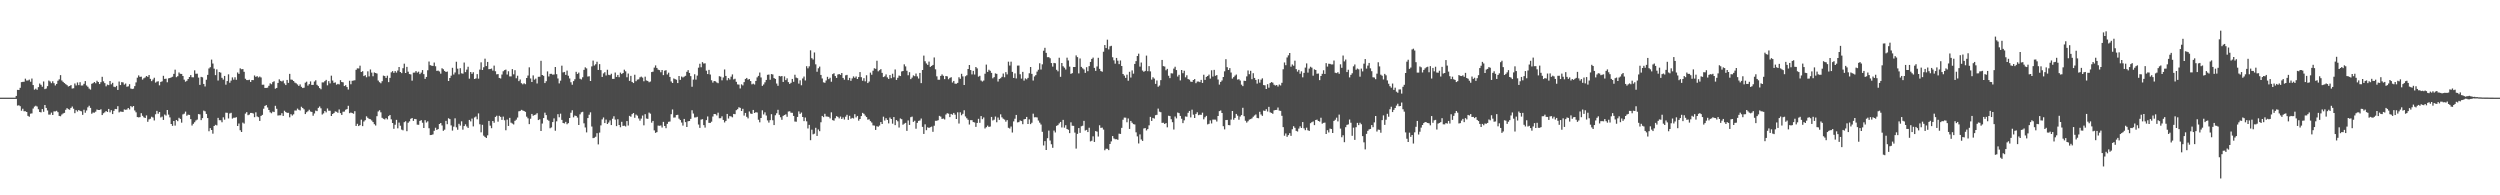 <?xml version="1.0" encoding="UTF-8"?>
<svg xmlns="http://www.w3.org/2000/svg" width="1920" height="150">
  <path d="M0 75.000h1v1.000H0zM1 75.000h1v1.000H1zM2 75.000h1v1.000H2zM3 75.000h1v1.000H3zM4 75.000h1v1.000H4zM5 75.000h1v1.000H5zM6 75.000h1v1.000H6zM7 75.000h1v1.000H7zM8 75.000h1v1.000H8zM9 75.000h1v1.000H9zM10 75.000h1v1.000H10zM11 75.000h1v1.000H11zM12 73.680h1v2.292H12zM13 69.031h1v12.057H13zM14 69.122h1v11.743H14zM15 67.448h1v14.108H15zM16 63.071h1v21.947H16zM17 62.883h1v20.602H17zM18 62.766h1v22.696H18zM19 60.419h1v25.043H19zM20 61.835h1v24.165H20zM21 61.804h1v27.180H21zM22 61.123h1v28.536H22zM23 62.750h1v24.523H23zM24 60.309h1v26.784H24zM25 65.320h1v18.041H25zM26 68.860h1v12.990H26zM27 68.111h1v13.107H27zM28 68.946h1v12.875H28zM29 66.893h1v17.031H29zM30 64.165h1v21.833H30zM31 65.105h1v21.199H31zM32 66.627h1v17.111H32zM33 62.583h1v23.293H33zM34 68.467h1v12.173H34zM35 68.008h1v14.861H35zM36 66.164h1v18.682H36zM37 61.827h1v26.190H37zM38 62.570h1v25.436H38zM39 63.909h1v22.561H39zM40 62.401h1v25.913H40zM41 63.906h1v21.625H41zM42 65.652h1v19.884H42zM43 64.464h1v20.622H43zM44 62.002h1v24.148H44zM45 60.936h1v28.076H45zM46 57.719h1v31.575H46zM47 61.813h1v26.166H47zM48 62.895h1v24.224H48zM49 63.787h1v22.916H49zM50 64.617h1v19.714H50zM51 65.367h1v17.658H51zM52 66.424h1v17.439H52zM53 66.047h1v18.237H53zM54 65.328h1v17.571H54zM55 68.018h1v13.786H55zM56 67.802h1v15.689H56zM57 64.092h1v22.856H57zM58 65.626h1v18.968H58zM59 63.331h1v22.345H59zM60 65.358h1v19.118H60zM61 63.107h1v22.031H61zM62 65.710h1v19.770H62zM63 65.635h1v22.558H63zM64 64.336h1v19.936H64zM65 62.265h1v24.302H65zM66 65.650h1v19.176H66zM67 66.622h1v15.788H67zM68 68.031h1v13.173H68zM69 68.823h1v13.997H69zM70 64.361h1v23.000H70zM71 63.870h1v22.572H71zM72 62.967h1v23.584H72zM73 63.961h1v21.799H73zM74 61.998h1v22.105H74zM75 62.959h1v21.530H75zM76 64.578h1v19.927H76zM77 63.140h1v20.782H77zM78 59.002h1v29.353H78zM79 62.454h1v24.511H79zM80 63.854h1v22.403H80zM81 66.326h1v18.941H81zM82 64.990h1v21.019H82zM83 65.368h1v18.279H83zM84 62.221h1v24.044H84zM85 64.761h1v19.876H85zM86 63.580h1v24.037H86zM87 66.539h1v18.630H87zM88 66.904h1v16.738H88zM89 65.950h1v17.850H89zM90 69.080h1v12.471H90zM91 62.625h1v23.699H91zM92 65.315h1v20.338H92zM93 63.071h1v22.754H93zM94 63.281h1v22.675H94zM95 64.977h1v19.095H95zM96 64.155h1v20.150H96zM97 66.618h1v17.513H97zM98 66.327h1v16.623H98zM99 64.675h1v19.393H99zM100 68.003h1v13.454H100zM101 68.428h1v13.918H101zM102 68.101h1v13.317H102zM103 66.138h1v18.716H103zM104 63.281h1v23.009H104zM105 59.658h1v30.269H105zM106 57.917h1v32.249H106zM107 59.035h1v30.906H107zM108 58.880h1v28.072H108zM109 61.139h1v27.778H109zM110 60.107h1v30.000H110zM111 59.515h1v31.125H111zM112 58.366h1v30.276H112zM113 59.018h1v34.525H113zM114 57.597h1v34.113H114zM115 60.581h1v30.619H115zM116 62.301h1v27.339H116zM117 61.103h1v29.150H117zM118 59.681h1v32.817H118zM119 63.459h1v24.309H119zM120 62.665h1v22.469H120zM121 62.402h1v24.948H121zM122 65.539h1v20.466H122zM123 62.934h1v27.295H123zM124 62.484h1v27.066H124zM125 58.209h1v33.902H125zM126 60.601h1v27.343H126zM127 60.420h1v28.301H127zM128 63.180h1v21.298H128zM129 60.137h1v27.867H129zM130 59.924h1v30.230H130zM131 59.448h1v35.789H131zM132 58.940h1v37.748H132zM133 56.741h1v36.164H133zM134 53.525h1v42.954H134zM135 59.286h1v32.865H135zM136 58.520h1v34.584H136zM137 55.670h1v34.782H137zM138 56.666h1v34.663H138zM139 56.779h1v37.417H139zM140 58.349h1v29.519H140zM141 61.206h1v26.069H141zM142 62.735h1v22.999H142zM143 62.068h1v26.837H143zM144 60.680h1v27.367H144zM145 59.155h1v29.121H145zM146 57.662h1v33.827H146zM147 59.337h1v37.056H147zM148 59.376h1v35.704H148zM149 53.996h1v39.881H149zM150 56.621h1v35.911H150zM151 56.577h1v35.283H151zM152 59.575h1v28.017H152zM153 65.193h1v22.672H153zM154 59.014h1v33.273H154zM155 59.366h1v31.356H155zM156 64.466h1v20.478H156zM157 66.392h1v19.127H157zM158 61.246h1v26.270H158zM159 57.492h1v33.167H159zM160 52.600h1v48.203H160zM161 51.624h1v46.763H161zM162 45.797h1v54.035H162zM163 48.779h1v53.892H163zM164 52.729h1v44.028H164zM165 57.689h1v38.175H165zM166 53.313h1v43.001H166zM167 61.861h1v28.680H167zM168 55.341h1v36.966H168zM169 55.737h1v36.652H169zM170 59.734h1v34.152H170zM171 61.155h1v28.955H171zM172 58.299h1v33.628H172zM173 65.015h1v21.493H173zM174 62.257h1v24.373H174zM175 57.077h1v33.889H175zM176 63.544h1v23.595H176zM177 61.878h1v24.763H177zM178 59.426h1v31.662H178zM179 61.190h1v29.217H179zM180 59.363h1v31.060H180zM181 61.295h1v28.732H181zM182 55.634h1v41.149H182zM183 56.710h1v38.150H183zM184 52.479h1v47.586H184zM185 53.221h1v48.179H185zM186 53.035h1v41.132H186zM187 55.168h1v39.780H187zM188 60.463h1v26.794H188zM189 61.513h1v24.614H189zM190 61.544h1v26.918H190zM191 61.254h1v26.719H191zM192 62.906h1v23.840H192zM193 61.435h1v25.317H193zM194 61.562h1v25.610H194zM195 57.951h1v32.072H195zM196 59.047h1v27.242H196zM197 58.462h1v30.990H197zM198 59.501h1v30.513H198zM199 58.781h1v34.073H199zM200 59.486h1v29.563H200zM201 65.081h1v23.155H201zM202 65.041h1v18.460H202zM203 67.531h1v13.808H203zM204 67.545h1v13.165H204zM205 67.353h1v15.166H205zM206 65.878h1v18.610H206zM207 63.983h1v22.311H207zM208 64.691h1v22.281H208zM209 63.095h1v22.619H209zM210 62.392h1v23.660H210zM211 68.083h1v13.163H211zM212 67.537h1v16.014H212zM213 63.683h1v25.040H213zM214 60.944h1v27.618H214zM215 62.088h1v26.432H215zM216 62.555h1v24.406H216zM217 61.832h1v27.200H217zM218 64.075h1v20.993H218zM219 65.326h1v20.754H219zM220 61.368h1v25.327H220zM221 63.657h1v22.955H221zM222 56.738h1v33.353H222zM223 61.057h1v26.655H223zM224 61.280h1v27.450H224zM225 62.222h1v25.606H225zM226 63.417h1v21.450H226zM227 64.011h1v20.898H227zM228 64.854h1v18.548H228zM229 65.998h1v18.341H229zM230 64.807h1v20.012H230zM231 66.640h1v15.339H231zM232 67.619h1v15.329H232zM233 67.305h1v16.653H233zM234 63.465h1v24.159H234zM235 62.726h1v23.513H235zM236 65.735h1v19.741H236zM237 64.610h1v19.668H237zM238 62.518h1v23.135H238zM239 65.252h1v20.735H239zM240 65.179h1v23.730H240zM241 62.617h1v24.519H241zM242 61.627h1v23.294H242zM243 65.123h1v20.251H243zM244 66.155h1v16.677H244zM245 67.659h1v14.128H245zM246 68.552h1v14.636H246zM247 63.303h1v24.642H247zM248 63.291h1v23.788H248zM249 62.322h1v22.922H249zM250 61.322h1v24.987H250zM251 65.517h1v17.766H251zM252 62.294h1v22.737H252zM253 64.032h1v20.998H253zM254 58.134h1v30.953H254zM255 61.853h1v25.683H255zM256 63.623h1v23.225H256zM257 63.297h1v22.281H257zM258 65.007h1v20.837H258zM259 64.412h1v22.196H259zM260 64.827h1v19.250H260zM261 61.546h1v25.335H261zM262 62.986h1v25.287H262zM263 63.242h1v22.568H263zM264 66.077h1v19.642H264zM265 65.447h1v18.831H265zM266 66.866h1v16.877H266zM267 68.758h1v12.499H267zM268 62.010h1v24.903H268zM269 64.706h1v21.723H269zM270 62.037h1v24.788H270zM271 61.869h1v25.461H271zM272 61.650h1v23.731H272zM273 53.631h1v43.074H273zM274 52.454h1v42.631H274zM275 52.565h1v44.240H275zM276 50.454h1v45.651H276zM277 55.288h1v36.603H277zM278 54.681h1v42.185H278zM279 58.401h1v34.945H279zM280 57.754h1v34.556H280zM281 59.344h1v30.000H281zM282 54.779h1v35.675H282zM283 58.695h1v32.587H283zM284 53.335h1v38.260H284zM285 55.746h1v36.790H285zM286 58.565h1v35.199H286zM287 55.666h1v39.734H287zM288 56.042h1v40.362H288zM289 56.500h1v32.727H289zM290 61.829h1v23.800H290zM291 63.154h1v21.515H291zM292 63.963h1v22.320H292zM293 62.386h1v28.095H293zM294 58.057h1v33.197H294zM295 58.431h1v33.325H295zM296 59.858h1v30.884H296zM297 58.119h1v33.568H297zM298 63.085h1v26.106H298zM299 59.816h1v28.478H299zM300 55.572h1v36.054H300zM301 54.651h1v39.803H301zM302 55.957h1v42.984H302zM303 54.603h1v41.190H303zM304 55.736h1v36.306H304zM305 54.189h1v44.347H305zM306 51.449h1v42.712H306zM307 55.288h1v41.299H307zM308 56.176h1v43.359H308zM309 52.373h1v47.708H309zM310 48.913h1v44.933H310zM311 56.068h1v37.046H311zM312 51.378h1v49.372H312zM313 55.047h1v39.226H313zM314 56.891h1v36.287H314zM315 57.119h1v34.101H315zM316 61.929h1v28.681H316zM317 55.831h1v37.021H317zM318 55.749h1v35.585H318zM319 54.569h1v36.988H319zM320 55.739h1v39.993H320zM321 55.066h1v40.780H321zM322 56.943h1v35.931H322zM323 55.753h1v36.533H323zM324 53.820h1v40.436H324zM325 56.946h1v41.341H325zM326 60.551h1v31.764H326zM327 59.103h1v34.992H327zM328 53.961h1v39.203H328zM329 47.247h1v51.270H329zM330 50.079h1v53.676H330zM331 50.427h1v53.186H331zM332 50.653h1v52.563H332zM333 48.052h1v52.392H333zM334 50.912h1v47.211H334zM335 54.414h1v45.395H335zM336 54.219h1v44.879H336zM337 54.906h1v40.324H337zM338 56.552h1v37.928H338zM339 52.434h1v43.933H339zM340 53.216h1v47.227H340zM341 54.456h1v45.140H341zM342 55.302h1v37.534H342zM343 54.944h1v40.446H343zM344 62.190h1v28.652H344zM345 59.881h1v31.616H345zM346 58.096h1v38.231H346zM347 52.072h1v48.229H347zM348 57.241h1v40.053H348zM349 55.654h1v35.212H349zM350 47.433h1v50.346H350zM351 52.761h1v46.898H351zM352 57.104h1v37.976H352zM353 52.382h1v44.066H353zM354 56.330h1v36.845H354zM355 56.593h1v42.979H355zM356 48.044h1v48.788H356zM357 55.395h1v40.115H357zM358 53.458h1v43.671H358zM359 51.257h1v46.984H359zM360 60.395h1v31.696H360zM361 55.314h1v37.895H361zM362 56.680h1v34.386H362zM363 55.442h1v41.630H363zM364 60.671h1v29.533H364zM365 60.234h1v29.260H365zM366 56.922h1v34.710H366zM367 60.398h1v26.672H367zM368 53.430h1v41.984H368zM369 47.854h1v53.772H369zM370 53.782h1v42.070H370zM371 51.655h1v52.552H371zM372 45.059h1v60.115H372zM373 50.728h1v55.251H373zM374 47.566h1v56.386H374zM375 53.141h1v39.754H375zM376 52.998h1v43.525H376zM377 52.655h1v45.780H377zM378 54.214h1v38.712H378zM379 50.365h1v43.884H379zM380 54.717h1v35.089H380zM381 57.067h1v31.818H381zM382 56.903h1v36.550H382zM383 59.876h1v29.048H383zM384 60.250h1v29.519H384zM385 57.250h1v34.823H385zM386 54.717h1v34.814H386zM387 53.883h1v38.492H387zM388 53.469h1v46.594H388zM389 57.215h1v34.650H389zM390 54.740h1v41.991H390zM391 58.655h1v31.858H391zM392 58.652h1v35.579H392zM393 53.098h1v41.750H393zM394 57.106h1v38.463H394zM395 53.921h1v38.879H395zM396 60.132h1v31.772H396zM397 58.165h1v32.084H397zM398 62.312h1v23.200H398zM399 61.010h1v24.170H399zM400 63.913h1v20.440H400zM401 64.758h1v20.087H401zM402 63.944h1v21.289H402zM403 64.684h1v21.240H403zM404 59.902h1v29.693H404zM405 58.000h1v32.900H405zM406 51.704h1v43.636H406zM407 60.246h1v30.961H407zM408 62.995h1v24.491H408zM409 57.931h1v30.931H409zM410 61.169h1v27.200H410zM411 60.361h1v27.627H411zM412 64.124h1v22.826H412zM413 58.979h1v33.239H413zM414 58.952h1v32.686H414zM415 46.720h1v53.878H415zM416 57.607h1v37.273H416zM417 58.231h1v32.433H417zM418 63.794h1v22.732H418zM419 62.359h1v26.042H419zM420 54.843h1v37.114H420zM421 58.731h1v34.009H421zM422 56.744h1v41.776H422zM423 56.655h1v41.165H423zM424 57.332h1v36.428H424zM425 57.187h1v33.745H425zM426 51.452h1v48.926H426zM427 57.008h1v36.151H427zM428 60.247h1v27.454H428zM429 64.040h1v26.036H429zM430 61.952h1v25.353H430zM431 50.456h1v41.596H431zM432 55.618h1v38.853H432zM433 55.246h1v39.587H433zM434 57.486h1v36.132H434zM435 54.242h1v41.211H435zM436 58.153h1v36.393H436zM437 60.257h1v30.354H437zM438 63.189h1v23.389H438zM439 65.054h1v19.615H439zM440 62.316h1v27.799H440zM441 60.858h1v27.848H441zM442 55.150h1v33.927H442zM443 56.788h1v33.548H443zM444 55.741h1v40.239H444zM445 60.454h1v27.347H445zM446 61.037h1v25.219H446zM447 59.345h1v26.503H447zM448 53.653h1v41.054H448zM449 51.695h1v46.213H449zM450 52.516h1v49.181H450zM451 58.794h1v31.878H451zM452 58.559h1v29.559H452zM453 62.189h1v24.084H453zM454 50.969h1v46.203H454zM455 46.553h1v59.508H455zM456 50.325h1v55.454H456zM457 49.380h1v55.646H457zM458 47.408h1v54.880H458zM459 53.692h1v57.222H459zM460 49.244h1v52.615H460zM461 53.854h1v42.461H461zM462 59.092h1v32.584H462zM463 56.363h1v33.847H463zM464 55.430h1v39.087H464zM465 57.941h1v33.931H465zM466 53.581h1v41.640H466zM467 57.425h1v36.706H467zM468 57.762h1v34.729H468zM469 56.608h1v39.439H469zM470 60.546h1v30.649H470zM471 60.555h1v28.717H471zM472 55.721h1v36.111H472zM473 59.082h1v37.792H473zM474 57.566h1v34.040H474zM475 59.270h1v36.735H475zM476 55.762h1v41.966H476zM477 56.872h1v36.669H477zM478 56.072h1v40.668H478zM479 53.482h1v43.014H479zM480 54.804h1v42.344H480zM481 59.328h1v33.676H481zM482 56.468h1v39.916H482zM483 62.092h1v26.900H483zM484 58.288h1v31.344H484zM485 62.908h1v24.723H485zM486 63.791h1v22.985H486zM487 57.390h1v33.056H487zM488 62.349h1v25.670H488zM489 61.132h1v27.697H489zM490 60.936h1v30.034H490zM491 59.412h1v33.252H491zM492 58.831h1v32.268H492zM493 59.585h1v29.125H493zM494 62.398h1v33.861H494zM495 58.872h1v28.836H495zM496 61.811h1v29.212H496zM497 62.165h1v29.133H497zM498 63.192h1v23.309H498zM499 62.615h1v24.698H499zM500 55.325h1v38.881H500zM501 55.048h1v37.836H501zM502 51.915h1v48.253H502zM503 50.201h1v51.817H503zM504 52.173h1v49.309H504zM505 53.511h1v42.927H505zM506 53.868h1v42.722H506zM507 55.507h1v40.828H507zM508 53.760h1v44.181H508zM509 57.681h1v35.890H509zM510 54.288h1v42.478H510zM511 53.889h1v44.593H511zM512 57.211h1v37.906H512zM513 55.815h1v37.750H513zM514 59.083h1v34.240H514zM515 62.563h1v25.139H515zM516 63.729h1v20.353H516zM517 60.241h1v30.081H517zM518 60.770h1v29.418H518zM519 61.249h1v27.117H519zM520 63.791h1v24.393H520zM521 58.383h1v32.759H521zM522 61.322h1v30.887H522zM523 58.759h1v35.360H523zM524 59.510h1v36.957H524zM525 58.834h1v32.524H525zM526 58.222h1v35.577H526zM527 55.159h1v42.364H527zM528 53.839h1v39.275H528zM529 56.034h1v36.898H529zM530 58.456h1v32.816H530zM531 66.593h1v18.105H531zM532 61.139h1v26.046H532zM533 57.017h1v33.210H533zM534 61.157h1v29.021H534zM535 58.053h1v31.667H535zM536 51.945h1v43.690H536zM537 48.942h1v49.280H537zM538 51.664h1v40.202H538zM539 47.728h1v43.797H539zM540 48.810h1v47.290H540zM541 48.664h1v49.332H541zM542 54.285h1v37.952H542zM543 56.883h1v32.540H543zM544 53.645h1v40.720H544zM545 57.266h1v37.152H545zM546 61.638h1v31.789H546zM547 63.414h1v26.086H547zM548 62.217h1v25.315H548zM549 62.467h1v25.209H549zM550 63.338h1v25.350H550zM551 63.893h1v22.642H551zM552 58.533h1v32.307H552zM553 58.903h1v31.861H553zM554 61.679h1v27.678H554zM555 59.505h1v32.614H555zM556 53.350h1v40.712H556zM557 58.338h1v34.540H557zM558 61.706h1v25.799H558zM559 59.931h1v31.111H559zM560 61.070h1v28.136H560zM561 58.870h1v30.590H561zM562 57.120h1v33.014H562zM563 60.987h1v26.513H563zM564 60.481h1v27.204H564zM565 62.816h1v21.834H565zM566 64.813h1v19.032H566zM567 64.998h1v17.368H567zM568 67.951h1v14.890H568zM569 64.756h1v20.514H569zM570 65.606h1v17.951H570zM571 63.100h1v25.703H571zM572 60.625h1v26.091H572zM573 59.856h1v29.866H573zM574 61.191h1v29.740H574zM575 60.737h1v24.853H575zM576 62.244h1v24.960H576zM577 64.771h1v22.716H577zM578 64.265h1v20.171H578zM579 64.897h1v21.886H579zM580 62.157h1v23.997H580zM581 59.418h1v27.004H581zM582 58.246h1v33.691H582zM583 55.699h1v38.244H583zM584 59.486h1v31.151H584zM585 65.969h1v18.757H585zM586 64.886h1v23.009H586zM587 63.247h1v23.042H587zM588 61.403h1v27.306H588zM589 57.442h1v35.020H589zM590 57.259h1v36.895H590zM591 61.259h1v30.989H591zM592 56.901h1v30.828H592zM593 57.202h1v35.184H593zM594 59.933h1v36.106H594zM595 60.598h1v27.902H595zM596 64.164h1v22.808H596zM597 65.906h1v18.418H597zM598 58.322h1v29.829H598zM599 58.715h1v31.341H599zM600 58.386h1v33.612H600zM601 62.920h1v26.041H601zM602 58.687h1v29.674H602zM603 61.526h1v26.300H603zM604 60.160h1v29.534H604zM605 63.081h1v22.598H605zM606 64.440h1v21.016H606zM607 63.583h1v23.021H607zM608 60.621h1v26.011H608zM609 62.834h1v26.184H609zM610 57.383h1v35.961H610zM611 59.583h1v33.904H611zM612 60.074h1v29.741H612zM613 64.196h1v21.360H613zM614 61.689h1v25.744H614zM615 65.463h1v20.963H615zM616 60.237h1v29.601H616zM617 58.770h1v34.252H617zM618 61.780h1v28.465H618zM619 50.845h1v42.322H619zM620 52.482h1v46.199H620zM621 50.937h1v44.939H621zM622 38.656h1v69.035H622zM623 44.682h1v54.924H623zM624 45.702h1v57.476H624zM625 40.273h1v62.388H625zM626 49.393h1v48.747H626zM627 55.077h1v49.307H627zM628 52.442h1v47.008H628zM629 51.132h1v49.645H629zM630 57.544h1v36.351H630zM631 60.243h1v28.797H631zM632 63.232h1v26.738H632zM633 63.572h1v23.812H633zM634 61.798h1v27.672H634zM635 58.978h1v30.586H635zM636 60.795h1v28.971H636zM637 59.716h1v31.207H637zM638 62.764h1v23.510H638zM639 56.941h1v35.321H639zM640 56.248h1v36.447H640zM641 58.418h1v32.420H641zM642 59.864h1v29.309H642zM643 57.255h1v32.501H643zM644 56.850h1v34.100H644zM645 57.503h1v31.979H645zM646 56.047h1v35.348H646zM647 59.841h1v30.324H647zM648 61.209h1v30.587H648zM649 57.869h1v31.739H649zM650 57.522h1v30.667H650zM651 61.521h1v30.523H651zM652 59.805h1v29.120H652zM653 62.060h1v29.164H653zM654 60.216h1v30.315H654zM655 58.673h1v32.328H655zM656 59.756h1v27.935H656zM657 58.728h1v31.457H657zM658 60.697h1v28.342H658zM659 59.202h1v33.490H659zM660 55.348h1v36.061H660zM661 59.313h1v29.808H661zM662 62.008h1v24.666H662zM663 60.066h1v27.314H663zM664 62.453h1v26.351H664zM665 57.825h1v32.064H665zM666 63.807h1v28.093H666zM667 62.599h1v29.025H667zM668 55.750h1v37.265H668zM669 57.392h1v36.705H669zM670 54.319h1v41.985H670zM671 52.430h1v44.048H671zM672 52.830h1v46.983H672zM673 46.649h1v50.304H673zM674 54.802h1v42.547H674zM675 53.938h1v42.489H675zM676 53.094h1v40.639H676zM677 55.956h1v39.274H677zM678 59.197h1v30.395H678zM679 58.615h1v33.972H679zM680 57.140h1v33.661H680zM681 59.447h1v32.673H681zM682 60.627h1v34.121H682zM683 57.656h1v32.614H683zM684 60.050h1v31.348H684zM685 56.629h1v38.340H685zM686 59.358h1v30.572H686zM687 53.332h1v42.762H687zM688 61.388h1v30.825H688zM689 59.772h1v33.424H689zM690 58.023h1v39.904H690zM691 58.424h1v32.574H691zM692 54.860h1v36.688H692zM693 54.549h1v41.223H693zM694 49.421h1v45.538H694zM695 50.985h1v43.353H695zM696 54.324h1v46.192H696zM697 57.802h1v34.702H697zM698 55.450h1v40.504H698zM699 60.783h1v29.224H699zM700 59.582h1v29.979H700zM701 57.921h1v35.669H701zM702 58.545h1v34.195H702zM703 56.486h1v42.380H703zM704 58.660h1v35.726H704zM705 60.311h1v32.513H705zM706 56.001h1v36.537H706zM707 63.839h1v27.192H707zM708 53.758h1v43.677H708zM709 42.717h1v60.135H709zM710 47.043h1v48.439H710zM711 48.732h1v51.253H711zM712 49.833h1v47.958H712zM713 47.319h1v50.915H713zM714 51.349h1v46.344H714zM715 50.628h1v46.592H715zM716 49.891h1v51.309H716zM717 44.151h1v52.401H717zM718 53.261h1v39.537H718zM719 58.623h1v34.169H719zM720 61.250h1v31.069H720zM721 61.256h1v27.733H721zM722 58.338h1v31.194H722zM723 57.144h1v34.200H723zM724 58.239h1v32.780H724zM725 60.760h1v30.998H725zM726 58.349h1v29.591H726zM727 58.689h1v28.254H727zM728 60.901h1v26.417H728zM729 59.791h1v30.174H729zM730 59.298h1v28.214H730zM731 63.387h1v24.733H731zM732 62.163h1v24.552H732zM733 64.264h1v23.797H733zM734 64.284h1v27.099H734zM735 63.661h1v22.590H735zM736 59.356h1v35.544H736zM737 60.501h1v25.792H737zM738 56.681h1v31.865H738zM739 58.662h1v28.747H739zM740 65.269h1v19.415H740zM741 58.581h1v30.886H741zM742 57.786h1v33.057H742zM743 53.014h1v38.999H743zM744 49.924h1v45.706H744zM745 53.823h1v38.449H745zM746 57.118h1v35.215H746zM747 54.420h1v39.305H747zM748 57.237h1v36.803H748zM749 51.444h1v45.999H749zM750 52.553h1v41.846H750zM751 58.905h1v32.346H751zM752 58.201h1v36.116H752zM753 61.831h1v27.291H753zM754 62.599h1v28.945H754zM755 61.870h1v28.336H755zM756 56.625h1v42.018H756zM757 49.610h1v48.098H757zM758 55.177h1v41.270H758zM759 53.534h1v43.962H759zM760 54.364h1v42.801H760zM761 55.981h1v33.831H761zM762 60.160h1v32.374H762zM763 59.214h1v32.692H763zM764 56.375h1v33.143H764zM765 56.735h1v37.150H765zM766 62.597h1v27.652H766zM767 60.619h1v31.440H767zM768 60.114h1v27.717H768zM769 58.981h1v31.136H769zM770 56.470h1v34.706H770zM771 59.350h1v32.521H771zM772 55.390h1v38.074H772zM773 57.116h1v35.123H773zM774 47.341h1v50.787H774zM775 50.351h1v48.340H775zM776 47.344h1v49.834H776zM777 55.184h1v46.587H777zM778 59.858h1v33.357H778zM779 56.350h1v34.813H779zM780 60.264h1v27.987H780zM781 50.359h1v43.669H781zM782 50.355h1v43.435H782zM783 57.015h1v35.526H783zM784 60.341h1v32.651H784zM785 55.217h1v40.160H785zM786 61.923h1v29.749H786zM787 60.233h1v31.148H787zM788 60.947h1v28.878H788zM789 59.802h1v35.422H789zM790 56.261h1v35.417H790zM791 51.473h1v43.845H791zM792 56.709h1v37.538H792zM793 61.856h1v25.446H793zM794 58.724h1v31.362H794zM795 57.705h1v32.312H795zM796 54.979h1v35.224H796zM797 53.539h1v39.016H797zM798 48.605h1v45.601H798zM799 53.403h1v42.260H799zM800 49.397h1v51.842H800zM801 38.954h1v72.782H801zM802 36.695h1v71.681H802zM803 40.594h1v74.621H803zM804 43.936h1v62.192H804zM805 43.896h1v56.407H805zM806 44.762h1v63.155H806zM807 48.417h1v62.389H807zM808 51.170h1v62.343H808zM809 48.314h1v51.962H809zM810 48.587h1v53.171H810zM811 53.606h1v43.054H811zM812 54.760h1v41.327H812zM813 44.353h1v50.428H813zM814 58.999h1v34.662H814zM815 48.397h1v49.481H815zM816 50.916h1v41.164H816zM817 51.945h1v46.079H817zM818 53.390h1v42.754H818zM819 44.310h1v54.749H819zM820 46.448h1v53.233H820zM821 51.154h1v51.106H821zM822 56.709h1v37.218H822zM823 56.186h1v40.366H823zM824 51.437h1v45.205H824zM825 51.469h1v50.378H825zM826 42.553h1v71.548H826zM827 43.863h1v58.948H827zM828 56.352h1v41.979H828zM829 44.880h1v57.164H829zM830 51.361h1v45.618H830zM831 52.502h1v44.066H831zM832 53.340h1v39.478H832zM833 55.961h1v44.272H833zM834 51.616h1v48.135H834zM835 54.685h1v46.727H835zM836 50.804h1v47.294H836zM837 47.555h1v61.035H837zM838 45.267h1v62.833H838zM839 44.218h1v60.477H839zM840 52.103h1v56.914H840zM841 54.412h1v46.247H841zM842 51.046h1v50.063H842zM843 44.405h1v60.459H843zM844 52.907h1v43.320H844zM845 54.581h1v43.619H845zM846 55.078h1v42.911H846zM847 39.750h1v59.783H847zM848 34.629h1v80.797H848zM849 36.905h1v77.325H849zM850 30.457h1v83.818H850zM851 37.951h1v77.334H851zM852 35.564h1v75.007H852zM853 35.156h1v73.413H853zM854 44.001h1v60.519H854zM855 46.311h1v60.052H855zM856 48.888h1v58.084H856zM857 44.500h1v62.416H857zM858 46.593h1v60.784H858zM859 49.245h1v53.394H859zM860 46.418h1v56.421H860zM861 50.666h1v47.525H861zM862 56.833h1v35.112H862zM863 58.065h1v32.253H863zM864 59.803h1v30.559H864zM865 57.351h1v36.549H865zM866 61.984h1v28.995H866zM867 55.164h1v43.874H867zM868 59.537h1v33.336H868zM869 54.080h1v40.199H869zM870 56.555h1v38.803H870zM871 49.100h1v46.510H871zM872 46.944h1v54.696H872zM873 43.027h1v61.722H873zM874 41.197h1v68.975H874zM875 51.159h1v52.052H875zM876 48.029h1v59.083H876zM877 54.167h1v54.057H877zM878 55.146h1v43.538H878zM879 54.440h1v43.926H879zM880 42.721h1v57.452H880zM881 54.688h1v44.461H881zM882 50.777h1v45.494H882zM883 54.852h1v34.903H883zM884 61.155h1v31.743H884zM885 59.359h1v31.226H885zM886 60.348h1v30.731H886zM887 64.396h1v24.098H887zM888 61.810h1v26.344H888zM889 66.622h1v16.801H889zM890 65.672h1v20.083H890zM891 61.551h1v24.632H891zM892 46.035h1v48.304H892zM893 50.780h1v43.496H893zM894 51.092h1v44.119H894zM895 53.983h1v40.555H895zM896 52.910h1v44.889H896zM897 58.151h1v30.722H897zM898 59.998h1v29.122H898zM899 56.251h1v35.332H899zM900 56.407h1v37.456H900zM901 52.680h1v46.800H901zM902 51.262h1v38.212H902zM903 53.822h1v37.092H903zM904 58.774h1v27.671H904zM905 57.442h1v29.454H905zM906 61.739h1v27.301H906zM907 53.766h1v37.422H907zM908 56.218h1v38.352H908zM909 54.327h1v38.089H909zM910 59.404h1v30.058H910zM911 57.803h1v31.844H911zM912 60.724h1v25.911H912zM913 61.177h1v24.008H913zM914 62.689h1v27.483H914zM915 62.931h1v21.288H915zM916 61.452h1v26.597H916zM917 60.741h1v29.901H917zM918 63.909h1v23.603H918zM919 62.644h1v23.575H919zM920 62.596h1v25.854H920zM921 63.101h1v24.970H921zM922 61.315h1v26.879H922zM923 63.713h1v22.836H923zM924 57.411h1v34.238H924zM925 61.355h1v28.721H925zM926 59.047h1v29.961H926zM927 58.370h1v37.186H927zM928 57.319h1v37.762H928zM929 60.383h1v32.093H929zM930 53.960h1v40.863H930zM931 58.794h1v33.061H931zM932 53.678h1v38.151H932zM933 58.205h1v33.722H933zM934 57.660h1v35.657H934zM935 61.057h1v28.008H935zM936 64.963h1v20.377H936zM937 62.927h1v21.885H937zM938 61.822h1v24.962H938zM939 59.111h1v37.807H939zM940 54.788h1v44.605H940zM941 45.455h1v46.753H941zM942 51.603h1v40.494H942zM943 53.735h1v42.308H943zM944 52.349h1v43.839H944zM945 55.700h1v36.152H945zM946 60.367h1v24.867H946zM947 59.259h1v32.697H947zM948 58.072h1v32.525H948zM949 57.240h1v30.236H949zM950 61.139h1v27.689H950zM951 60.850h1v31.092H951zM952 61.873h1v27.644H952zM953 65.045h1v23.331H953zM954 66.160h1v16.606H954zM955 61.996h1v27.265H955zM956 62.143h1v30.591H956zM957 58.651h1v35.524H957zM958 54.103h1v39.029H958zM959 56.961h1v34.878H959zM960 54.388h1v37.088H960zM961 60.815h1v30.126H961zM962 56.219h1v33.457H962zM963 59.865h1v28.833H963zM964 61.393h1v26.538H964zM965 64.198h1v26.361H965zM966 60.835h1v29.977H966zM967 63.471h1v22.408H967zM968 61.177h1v26.744H968zM969 60.148h1v28.848H969zM970 65.307h1v19.622H970zM971 65.559h1v19.649H971zM972 68.367h1v15.509H972zM973 64.676h1v20.960H973zM974 67.346h1v14.728H974zM975 63.810h1v22.461H975zM976 63.005h1v23.750H976zM977 63.511h1v23.894H977zM978 65.057h1v19.746H978zM979 65.670h1v18.822H979zM980 65.279h1v19.075H980zM981 66.476h1v16.134H981zM982 64.937h1v20.017H982zM983 65.621h1v19.530H983zM984 63.609h1v25.304H984zM985 53.188h1v44.469H985zM986 47.982h1v56.260H986zM987 50.093h1v52.388H987zM988 44.157h1v60.930H988zM989 42.498h1v61.278H989zM990 40.709h1v61.567H990zM991 51.214h1v53.115H991zM992 49.498h1v49.795H992zM993 50.503h1v46.436H993zM994 46.572h1v51.559H994zM995 53.117h1v47.365H995zM996 54.999h1v46.003H996zM997 53.681h1v45.090H997zM998 56.615h1v40.389H998zM999 54.786h1v43.532H999zM1000 59.405h1v34.322H1000zM1001 55.937h1v42.641H1001zM1002 51.913h1v48.059H1002zM1003 48.686h1v49.382H1003zM1004 55.771h1v44.254H1004zM1005 52.686h1v47.887H1005zM1006 51.273h1v43.355H1006zM1007 51.983h1v41.863H1007zM1008 58.111h1v35.166H1008zM1009 53.268h1v42.857H1009zM1010 53.765h1v38.400H1010zM1011 56.609h1v35.238H1011zM1012 56.494h1v36.448H1012zM1013 61.560h1v31.821H1013zM1014 58.387h1v32.020H1014zM1015 56.698h1v38.301H1015zM1016 53.965h1v40.381H1016zM1017 56.797h1v37.341H1017zM1018 48.496h1v54.420H1018zM1019 51.155h1v48.857H1019zM1020 48.941h1v52.771H1020zM1021 49.063h1v49.691H1021zM1022 49.488h1v49.592H1022zM1023 49.463h1v52.668H1023zM1024 46.475h1v46.415H1024zM1025 55.866h1v36.078H1025zM1026 56.179h1v34.188H1026zM1027 55.462h1v37.774H1027zM1028 56.683h1v31.322H1028zM1029 49.401h1v49.357H1029zM1030 52.086h1v53.326H1030zM1031 42.658h1v61.223H1031zM1032 47.154h1v62.041H1032zM1033 45.734h1v51.930H1033zM1034 55.336h1v40.568H1034zM1035 53.570h1v41.944H1035zM1036 59.445h1v32.341H1036zM1037 57.503h1v36.773H1037zM1038 56.255h1v48.047H1038zM1039 50.965h1v47.061H1039zM1040 49.513h1v57.904H1040zM1041 53.556h1v44.109H1041zM1042 52.655h1v41.698H1042zM1043 53.242h1v42.865H1043zM1044 58.884h1v35.384H1044zM1045 52.701h1v42.733H1045zM1046 54.843h1v49.718H1046zM1047 48.905h1v60.405H1047zM1048 45.366h1v69.394H1048zM1049 52.697h1v50.123H1049zM1050 50.377h1v50.112H1050zM1051 48.328h1v51.029H1051zM1052 52.494h1v46.536H1052zM1053 54.692h1v41.367H1053zM1054 59.347h1v38.368H1054zM1055 59.533h1v34.481H1055zM1056 60.845h1v28.235H1056zM1057 56.579h1v44.422H1057zM1058 47.844h1v51.672H1058zM1059 50.993h1v48.747H1059zM1060 57.362h1v44.590H1060zM1061 58.189h1v34.060H1061zM1062 61.050h1v27.579H1062zM1063 56.754h1v39.164H1063zM1064 57.843h1v34.123H1064zM1065 61.727h1v25.695H1065zM1066 64.309h1v25.368H1066zM1067 66.196h1v17.709H1067zM1068 67.324h1v14.624H1068zM1069 64.161h1v21.915H1069zM1070 69.000h1v15.390H1070zM1071 67.324h1v15.644H1071zM1072 70.396h1v10.718H1072zM1073 71.212h1v8.434H1073zM1074 68.716h1v12.906H1074zM1075 68.663h1v12.769H1075zM1076 71.876h1v6.843H1076zM1077 66.659h1v17.250H1077zM1078 65.140h1v20.596H1078zM1079 56.063h1v45.621H1079zM1080 47.351h1v59.189H1080zM1081 45.867h1v63.189H1081zM1082 52.885h1v49.015H1082zM1083 51.874h1v53.215H1083zM1084 37.966h1v65.725H1084zM1085 37.381h1v72.847H1085zM1086 38.825h1v62.794H1086zM1087 47.773h1v49.635H1087zM1088 55.747h1v37.131H1088zM1089 55.782h1v47.532H1089zM1090 51.047h1v50.099H1090zM1091 51.729h1v46.254H1091zM1092 55.632h1v40.380H1092zM1093 53.696h1v40.809H1093zM1094 52.498h1v41.194H1094zM1095 51.637h1v42.339H1095zM1096 51.268h1v43.183H1096zM1097 55.525h1v39.176H1097zM1098 50.799h1v45.448H1098zM1099 60.297h1v28.863H1099zM1100 52.191h1v42.144H1100zM1101 54.779h1v37.634H1101zM1102 51.261h1v40.783H1102zM1103 55.719h1v43.779H1103zM1104 55.858h1v39.086H1104zM1105 54.340h1v40.065H1105zM1106 58.761h1v35.012H1106zM1107 51.333h1v39.433H1107zM1108 56.469h1v38.998H1108zM1109 56.068h1v39.461H1109zM1110 46.132h1v48.384H1110zM1111 50.373h1v44.529H1111zM1112 54.992h1v37.904H1112zM1113 58.517h1v36.379H1113zM1114 60.702h1v27.079H1114zM1115 58.904h1v33.149H1115zM1116 60.868h1v28.111H1116zM1117 61.371h1v25.559H1117zM1118 63.052h1v22.203H1118zM1119 62.372h1v24.151H1119zM1120 57.675h1v37.149H1120zM1121 58.241h1v36.328H1121zM1122 58.437h1v34.188H1122zM1123 57.850h1v33.450H1123zM1124 58.972h1v34.804H1124zM1125 55.941h1v34.804H1125zM1126 59.912h1v31.783H1126zM1127 60.467h1v27.785H1127zM1128 61.983h1v26.761H1128zM1129 63.544h1v24.046H1129zM1130 58.760h1v31.079H1130zM1131 60.577h1v29.154H1131zM1132 59.716h1v31.035H1132zM1133 62.129h1v27.774H1133zM1134 60.072h1v32.023H1134zM1135 57.774h1v35.228H1135zM1136 52.280h1v42.883H1136zM1137 50.507h1v47.031H1137zM1138 47.519h1v47.636H1138zM1139 48.732h1v47.450H1139zM1140 56.069h1v38.821H1140zM1141 53.417h1v41.613H1141zM1142 52.894h1v41.534H1142zM1143 51.517h1v40.230H1143zM1144 52.037h1v40.361H1144zM1145 61.399h1v27.138H1145zM1146 55.955h1v35.174H1146zM1147 54.757h1v38.728H1147zM1148 56.695h1v36.608H1148zM1149 60.609h1v27.039H1149zM1150 57.538h1v39.475H1150zM1151 56.301h1v38.440H1151zM1152 47.763h1v50.514H1152zM1153 46.632h1v55.412H1153zM1154 51.538h1v49.418H1154zM1155 57.600h1v34.753H1155zM1156 56.753h1v35.933H1156zM1157 55.538h1v39.579H1157zM1158 53.853h1v39.633H1158zM1159 59.128h1v33.142H1159zM1160 59.617h1v29.080H1160zM1161 60.718h1v25.665H1161zM1162 55.608h1v35.548H1162zM1163 50.932h1v50.065H1163zM1164 54.601h1v34.939H1164zM1165 60.143h1v32.445H1165zM1166 65.210h1v20.466H1166zM1167 62.408h1v24.400H1167zM1168 59.104h1v30.434H1168zM1169 61.715h1v24.984H1169zM1170 58.445h1v37.399H1170zM1171 54.576h1v42.528H1171zM1172 60.096h1v32.267H1172zM1173 54.127h1v43.027H1173zM1174 49.575h1v47.061H1174zM1175 46.700h1v51.649H1175zM1176 51.049h1v49.291H1176zM1177 44.220h1v52.924H1177zM1178 50.831h1v43.716H1178zM1179 50.812h1v47.471H1179zM1180 53.265h1v41.050H1180zM1181 57.881h1v40.272H1181zM1182 50.381h1v47.812H1182zM1183 55.935h1v41.687H1183zM1184 58.239h1v31.056H1184zM1185 60.719h1v28.520H1185zM1186 59.934h1v28.143H1186zM1187 60.293h1v29.460H1187zM1188 56.500h1v33.312H1188zM1189 61.898h1v30.195H1189zM1190 56.394h1v32.997H1190zM1191 58.998h1v30.216H1191zM1192 58.096h1v32.921H1192zM1193 58.679h1v30.960H1193zM1194 60.639h1v31.155H1194zM1195 64.295h1v26.259H1195zM1196 58.195h1v34.583H1196zM1197 58.161h1v37.687H1197zM1198 60.730h1v31.470H1198zM1199 56.518h1v43.099H1199zM1200 58.943h1v31.913H1200zM1201 60.924h1v36.542H1201zM1202 55.409h1v36.088H1202zM1203 59.009h1v31.204H1203zM1204 60.574h1v30.019H1204zM1205 59.457h1v33.920H1205zM1206 61.816h1v26.831H1206zM1207 60.689h1v30.528H1207zM1208 61.317h1v28.725H1208zM1209 60.498h1v29.344H1209zM1210 59.797h1v32.153H1210zM1211 55.190h1v38.381H1211zM1212 60.235h1v32.305H1212zM1213 61.909h1v23.685H1213zM1214 60.727h1v29.265H1214zM1215 63.591h1v20.543H1215zM1216 59.549h1v27.913H1216zM1217 64.052h1v20.609H1217zM1218 59.187h1v32.600H1218zM1219 64.962h1v21.636H1219zM1220 61.847h1v28.971H1220zM1221 55.665h1v40.074H1221zM1222 49.762h1v48.065H1222zM1223 50.685h1v48.390H1223zM1224 54.471h1v41.566H1224zM1225 59.465h1v33.056H1225zM1226 57.171h1v33.294H1226zM1227 56.200h1v33.135H1227zM1228 56.487h1v38.319H1228zM1229 57.740h1v35.320H1229zM1230 57.406h1v35.645H1230zM1231 57.073h1v36.135H1231zM1232 60.339h1v31.114H1232zM1233 54.430h1v38.651H1233zM1234 53.284h1v40.934H1234zM1235 55.486h1v36.460H1235zM1236 56.960h1v37.170H1236zM1237 60.564h1v28.756H1237zM1238 61.442h1v25.453H1238zM1239 64.328h1v24.642H1239zM1240 60.066h1v31.688H1240zM1241 59.560h1v35.493H1241zM1242 62.224h1v28.649H1242zM1243 59.566h1v29.792H1243zM1244 58.766h1v35.098H1244zM1245 57.014h1v33.987H1245zM1246 56.052h1v36.784H1246zM1247 58.762h1v32.770H1247zM1248 64.457h1v24.613H1248zM1249 65.766h1v22.178H1249zM1250 64.767h1v22.740H1250zM1251 64.050h1v21.085H1251zM1252 64.716h1v20.496H1252zM1253 61.931h1v25.038H1253zM1254 64.280h1v20.768H1254zM1255 63.165h1v22.098H1255zM1256 68.895h1v12.729H1256zM1257 61.866h1v23.928H1257zM1258 57.209h1v37.097H1258zM1259 50.475h1v46.715H1259zM1260 55.753h1v39.341H1260zM1261 52.232h1v44.403H1261zM1262 50.529h1v46.594H1262zM1263 52.035h1v48.513H1263zM1264 49.842h1v51.820H1264zM1265 44.494h1v60.357H1265zM1266 52.360h1v48.380H1266zM1267 53.241h1v43.800H1267zM1268 54.814h1v44.733H1268zM1269 49.532h1v51.130H1269zM1270 48.797h1v49.741H1270zM1271 50.632h1v43.745H1271zM1272 54.287h1v41.427H1272zM1273 56.576h1v36.227H1273zM1274 51.950h1v39.753H1274zM1275 59.786h1v32.144H1275zM1276 56.913h1v31.204H1276zM1277 56.458h1v38.529H1277zM1278 57.250h1v38.745H1278zM1279 53.670h1v38.824H1279zM1280 47.488h1v46.528H1280zM1281 55.633h1v45.169H1281zM1282 56.344h1v42.726H1282zM1283 52.498h1v42.149H1283zM1284 54.803h1v36.207H1284zM1285 43.817h1v51.025H1285zM1286 46.782h1v46.521H1286zM1287 55.706h1v34.380H1287zM1288 57.975h1v40.503H1288zM1289 61.573h1v30.555H1289zM1290 60.778h1v29.888H1290zM1291 63.655h1v24.510H1291zM1292 60.654h1v32.354H1292zM1293 58.444h1v30.075H1293zM1294 59.282h1v31.185H1294zM1295 55.706h1v36.291H1295zM1296 56.730h1v35.054H1296zM1297 56.734h1v37.440H1297zM1298 57.745h1v33.923H1298zM1299 60.491h1v28.433H1299zM1300 53.295h1v36.344H1300zM1301 60.354h1v27.291H1301zM1302 57.329h1v34.533H1302zM1303 63.532h1v25.568H1303zM1304 60.839h1v26.580H1304zM1305 62.682h1v24.196H1305zM1306 58.646h1v29.001H1306zM1307 59.024h1v30.904H1307zM1308 55.474h1v40.220H1308zM1309 55.534h1v38.958H1309zM1310 53.933h1v38.750H1310zM1311 59.567h1v30.882H1311zM1312 57.479h1v34.968H1312zM1313 56.940h1v34.335H1313zM1314 57.186h1v33.751H1314zM1315 56.703h1v33.382H1315zM1316 58.351h1v32.186H1316zM1317 62.675h1v28.017H1317zM1318 59.740h1v32.038H1318zM1319 56.376h1v33.543H1319zM1320 50.113h1v41.262H1320zM1321 50.877h1v43.476H1321zM1322 53.445h1v39.235H1322zM1323 51.762h1v39.574H1323zM1324 52.267h1v41.625H1324zM1325 55.932h1v39.290H1325zM1326 53.772h1v40.022H1326zM1327 55.313h1v39.093H1327zM1328 59.665h1v39.343H1328zM1329 56.972h1v34.670H1329zM1330 57.089h1v34.279H1330zM1331 55.987h1v40.015H1331zM1332 54.244h1v40.128H1332zM1333 52.223h1v41.971H1333zM1334 59.229h1v31.277H1334zM1335 61.875h1v26.327H1335zM1336 63.270h1v23.275H1336zM1337 62.121h1v25.620H1337zM1338 58.584h1v31.444H1338zM1339 64.773h1v23.014H1339zM1340 61.956h1v25.731H1340zM1341 64.444h1v20.017H1341zM1342 64.477h1v21.067H1342zM1343 62.809h1v23.707H1343zM1344 66.756h1v20.280H1344zM1345 66.249h1v20.284H1345zM1346 64.731h1v20.644H1346zM1347 58.931h1v31.534H1347zM1348 57.028h1v37.516H1348zM1349 60.645h1v28.562H1349zM1350 61.681h1v26.193H1350zM1351 67.157h1v17.612H1351zM1352 63.982h1v21.482H1352zM1353 64.537h1v21.070H1353zM1354 58.963h1v26.941H1354zM1355 40.448h1v67.969H1355zM1356 41.596h1v64.337H1356zM1357 41.949h1v58.494H1357zM1358 38.738h1v59.868H1358zM1359 45.708h1v56.392H1359zM1360 44.663h1v54.643H1360zM1361 45.339h1v57.278H1361zM1362 52.181h1v50.823H1362zM1363 49.591h1v49.749H1363zM1364 51.635h1v42.423H1364zM1365 52.208h1v46.039H1365zM1366 49.065h1v41.589H1366zM1367 52.551h1v36.932H1367zM1368 53.270h1v43.142H1368zM1369 53.846h1v36.158H1369zM1370 56.977h1v32.691H1370zM1371 47.515h1v45.977H1371zM1372 49.832h1v42.749H1372zM1373 52.634h1v46.756H1373zM1374 48.326h1v47.751H1374zM1375 51.642h1v44.701H1375zM1376 46.781h1v49.325H1376zM1377 46.263h1v47.536H1377zM1378 51.308h1v39.899H1378zM1379 51.415h1v44.144H1379zM1380 54.722h1v39.222H1380zM1381 55.323h1v35.042H1381zM1382 60.282h1v29.434H1382zM1383 57.958h1v34.095H1383zM1384 48.851h1v46.978H1384zM1385 51.492h1v42.323H1385zM1386 55.902h1v38.560H1386zM1387 56.120h1v36.568H1387zM1388 60.398h1v30.009H1388zM1389 60.319h1v29.674H1389zM1390 58.502h1v32.314H1390zM1391 54.828h1v40.366H1391zM1392 60.071h1v29.614H1392zM1393 51.754h1v41.122H1393zM1394 58.050h1v32.226H1394zM1395 55.010h1v42.609H1395zM1396 57.112h1v40.711H1396zM1397 57.424h1v42.234H1397zM1398 57.418h1v35.860H1398zM1399 52.758h1v41.620H1399zM1400 47.026h1v57.621H1400zM1401 47.651h1v58.030H1401zM1402 47.856h1v59.833H1402zM1403 49.264h1v52.140H1403zM1404 54.924h1v45.559H1404zM1405 44.521h1v55.530H1405zM1406 54.566h1v45.388H1406zM1407 47.727h1v51.385H1407zM1408 47.022h1v56.521H1408zM1409 49.936h1v57.301H1409zM1410 48.909h1v51.967H1410zM1411 44.549h1v58.452H1411zM1412 39.924h1v69.024H1412zM1413 35.210h1v69.972H1413zM1414 42.707h1v70.295H1414zM1415 53.468h1v46.328H1415zM1416 55.976h1v44.329H1416zM1417 50.598h1v48.057H1417zM1418 51.772h1v42.931H1418zM1419 55.533h1v45.896H1419zM1420 58.738h1v35.392H1420zM1421 55.633h1v41.503H1421zM1422 56.197h1v39.439H1422zM1423 56.628h1v36.188H1423zM1424 57.250h1v33.393H1424zM1425 51.926h1v42.246H1425zM1426 52.319h1v45.332H1426zM1427 48.287h1v60.589H1427zM1428 47.671h1v50.660H1428zM1429 48.797h1v51.820H1429zM1430 56.031h1v41.786H1430zM1431 54.488h1v39.445H1431zM1432 59.018h1v36.599H1432zM1433 58.625h1v32.544H1433zM1434 55.720h1v34.631H1434zM1435 57.648h1v34.404H1435zM1436 60.236h1v29.735H1436zM1437 61.960h1v29.881H1437zM1438 58.772h1v31.268H1438zM1439 59.874h1v30.740H1439zM1440 57.383h1v33.753H1440zM1441 60.073h1v29.522H1441zM1442 67.381h1v18.072H1442zM1443 63.700h1v21.268H1443zM1444 62.180h1v24.374H1444zM1445 50.158h1v51.712H1445zM1446 33.460h1v85.330H1446zM1447 33.331h1v85.859H1447zM1448 40.962h1v63.275H1448zM1449 40.288h1v70.451H1449zM1450 35.466h1v81.152H1450zM1451 32.748h1v79.581H1451zM1452 38.742h1v73.224H1452zM1453 40.987h1v67.771H1453zM1454 44.929h1v65.361H1454zM1455 43.113h1v60.654H1455zM1456 44.181h1v57.427H1456zM1457 52.544h1v51.224H1457zM1458 54.828h1v38.430H1458zM1459 59.519h1v35.442H1459zM1460 58.339h1v31.548H1460zM1461 61.541h1v31.227H1461zM1462 58.384h1v34.885H1462zM1463 49.867h1v46.141H1463zM1464 53.747h1v45.250H1464zM1465 53.740h1v45.264H1465zM1466 49.854h1v56.002H1466zM1467 55.064h1v41.071H1467zM1468 56.273h1v45.140H1468zM1469 57.239h1v40.127H1469zM1470 50.451h1v52.508H1470zM1471 49.312h1v48.196H1471zM1472 52.810h1v45.615H1472zM1473 56.825h1v43.311H1473zM1474 60.353h1v34.409H1474zM1475 51.922h1v45.815H1475zM1476 59.223h1v34.195H1476zM1477 55.448h1v39.638H1477zM1478 52.919h1v47.617H1478zM1479 55.594h1v40.781H1479zM1480 51.862h1v47.820H1480zM1481 54.686h1v38.962H1481zM1482 56.256h1v36.513H1482zM1483 52.189h1v44.697H1483zM1484 53.409h1v40.231H1484zM1485 56.511h1v30.778H1485zM1486 54.580h1v35.365H1486zM1487 51.751h1v46.482H1487zM1488 57.930h1v34.069H1488zM1489 53.338h1v47.087H1489zM1490 46.999h1v46.801H1490zM1491 55.345h1v37.675H1491zM1492 57.023h1v36.108H1492zM1493 54.545h1v37.922H1493zM1494 52.524h1v40.078H1494zM1495 53.358h1v41.230H1495zM1496 48.759h1v52.562H1496zM1497 41.056h1v62.191H1497zM1498 44.454h1v62.140H1498zM1499 50.463h1v51.067H1499zM1500 45.127h1v58.657H1500zM1501 61.386h1v31.677H1501zM1502 55.070h1v39.517H1502zM1503 60.275h1v33.375H1503zM1504 52.301h1v43.259H1504zM1505 42.371h1v61.247H1505zM1506 49.014h1v59.077H1506zM1507 41.882h1v63.403H1507zM1508 46.767h1v58.771H1508zM1509 50.107h1v51.117H1509zM1510 45.179h1v54.361H1510zM1511 40.929h1v65.422H1511zM1512 50.538h1v47.633H1512zM1513 54.084h1v39.162H1513zM1514 58.520h1v30.507H1514zM1515 48.526h1v57.159H1515zM1516 47.561h1v54.660H1516zM1517 50.172h1v49.692H1517zM1518 56.347h1v38.733H1518zM1519 56.300h1v37.729H1519zM1520 54.828h1v39.487H1520zM1521 54.716h1v41.773H1521zM1522 54.355h1v41.181H1522zM1523 61.431h1v28.366H1523zM1524 56.955h1v34.349H1524zM1525 57.398h1v32.330H1525zM1526 54.465h1v38.665H1526zM1527 61.469h1v27.604H1527zM1528 62.916h1v22.243H1528zM1529 63.013h1v26.897H1529zM1530 64.865h1v21.162H1530zM1531 53.844h1v41.479H1531zM1532 28.107h1v90.774H1532zM1533 30.987h1v87.529H1533zM1534 31.936h1v80.504H1534zM1535 36.355h1v78.551H1535zM1536 38.333h1v82.732H1536zM1537 31.347h1v90.666H1537zM1538 37.513h1v80.220H1538zM1539 38.752h1v79.676H1539zM1540 43.981h1v70.515H1540zM1541 47.595h1v61.754H1541zM1542 45.162h1v63.336H1542zM1543 48.482h1v61.742H1543zM1544 50.294h1v55.604H1544zM1545 50.600h1v48.271H1545zM1546 49.137h1v54.136H1546zM1547 50.805h1v49.646H1547zM1548 49.815h1v50.353H1548zM1549 47.808h1v62.895H1549zM1550 48.924h1v55.890H1550zM1551 39.924h1v66.064H1551zM1552 47.993h1v51.772H1552zM1553 47.726h1v51.731H1553zM1554 49.648h1v48.989H1554zM1555 51.110h1v52.936H1555zM1556 51.523h1v54.783H1556zM1557 49.677h1v52.771H1557zM1558 57.065h1v39.019H1558zM1559 56.841h1v36.933H1559zM1560 58.375h1v33.974H1560zM1561 50.809h1v42.299H1561zM1562 45.749h1v51.943H1562zM1563 45.647h1v54.471H1563zM1564 47.086h1v48.090H1564zM1565 50.847h1v44.544H1565zM1566 55.856h1v33.284H1566zM1567 50.952h1v41.499H1567zM1568 53.960h1v38.589H1568zM1569 58.696h1v31.369H1569zM1570 55.411h1v43.637H1570zM1571 51.767h1v46.383H1571zM1572 56.533h1v45.240H1572zM1573 52.470h1v49.432H1573zM1574 48.169h1v52.961H1574zM1575 46.419h1v56.518H1575zM1576 49.701h1v51.715H1576zM1577 47.758h1v60.910H1577zM1578 47.539h1v57.925H1578zM1579 44.379h1v59.556H1579zM1580 48.157h1v49.065H1580zM1581 56.175h1v32.774H1581zM1582 57.266h1v36.438H1582zM1583 57.034h1v40.899H1583zM1584 51.734h1v54.751H1584zM1585 34.136h1v73.674H1585zM1586 31.704h1v74.310H1586zM1587 36.772h1v72.275H1587zM1588 44.730h1v64.663H1588zM1589 34.738h1v77.090H1589zM1590 41.378h1v69.077H1590zM1591 44.396h1v67.270H1591zM1592 52.275h1v45.296H1592zM1593 50.308h1v53.212H1593zM1594 38.965h1v68.166H1594zM1595 44.874h1v60.890H1595zM1596 55.760h1v47.494H1596zM1597 55.383h1v42.743H1597zM1598 52.139h1v48.099H1598zM1599 56.828h1v43.529H1599zM1600 55.491h1v40.991H1600zM1601 55.223h1v42.819H1601zM1602 61.872h1v25.617H1602zM1603 55.890h1v37.567H1603zM1604 55.889h1v38.794H1604zM1605 53.345h1v39.894H1605zM1606 49.342h1v47.740H1606zM1607 47.614h1v53.267H1607zM1608 48.819h1v51.623H1608zM1609 44.317h1v63.378H1609zM1610 46.792h1v53.757H1610zM1611 50.105h1v53.965H1611zM1612 53.426h1v48.482H1612zM1613 51.479h1v48.798H1613zM1614 32.992h1v84.588H1614zM1615 24.862h1v102.970H1615zM1616 27.663h1v92.571H1616zM1617 24.045h1v92.532H1617zM1618 30.382h1v87.402H1618zM1619 33.397h1v81.318H1619zM1620 32.680h1v83.862H1620zM1621 31.321h1v84.347H1621zM1622 39.746h1v70.041H1622zM1623 29.753h1v79.382H1623zM1624 37.051h1v74.160H1624zM1625 40.395h1v66.831H1625zM1626 44.255h1v61.617H1626zM1627 40.180h1v67.629H1627zM1628 48.615h1v54.364H1628zM1629 46.100h1v56.087H1629zM1630 48.633h1v52.901H1630zM1631 52.938h1v47.479H1631zM1632 48.879h1v47.666H1632zM1633 53.117h1v44.292H1633zM1634 54.064h1v45.627H1634zM1635 51.503h1v50.788H1635zM1636 49.272h1v48.965H1636zM1637 48.478h1v49.907H1637zM1638 53.579h1v44.176H1638zM1639 52.029h1v42.867H1639zM1640 50.788h1v48.781H1640zM1641 50.153h1v46.056H1641zM1642 59.775h1v38.737H1642zM1643 56.965h1v34.293H1643zM1644 57.071h1v31.053H1644zM1645 63.349h1v29.878H1645zM1646 60.551h1v26.989H1646zM1647 50.787h1v42.440H1647zM1648 56.510h1v38.417H1648zM1649 55.607h1v36.750H1649zM1650 55.712h1v39.514H1650zM1651 58.806h1v32.653H1651zM1652 57.728h1v34.923H1652zM1653 59.215h1v29.498H1653zM1654 62.640h1v28.495H1654zM1655 56.364h1v31.436H1655zM1656 55.743h1v39.393H1656zM1657 52.348h1v40.010H1657zM1658 50.965h1v42.056H1658zM1659 50.253h1v46.243H1659zM1660 56.831h1v37.970H1660zM1661 55.228h1v36.017H1661zM1662 52.730h1v37.247H1662zM1663 52.678h1v42.345H1663zM1664 49.402h1v50.242H1664zM1665 45.215h1v57.706H1665zM1666 42.041h1v59.836H1666zM1667 40.581h1v68.857H1667zM1668 45.930h1v62.055H1668zM1669 55.979h1v39.932H1669zM1670 62.568h1v26.778H1670zM1671 54.514h1v43.779H1671zM1672 61.348h1v28.753H1672zM1673 51.873h1v47.281H1673zM1674 37.673h1v71.101H1674zM1675 34.371h1v82.629H1675zM1676 29.795h1v80.928H1676zM1677 46.846h1v57.679H1677zM1678 39.394h1v62.214H1678zM1679 39.668h1v75.694H1679zM1680 40.045h1v69.494H1680zM1681 41.236h1v69.849H1681zM1682 55.591h1v45.285H1682zM1683 55.586h1v41.618H1683zM1684 45.988h1v55.425H1684zM1685 44.788h1v65.930H1685zM1686 48.559h1v52.128H1686zM1687 55.334h1v36.253H1687zM1688 48.674h1v46.974H1688zM1689 48.354h1v53.396H1689zM1690 50.825h1v48.678H1690zM1691 50.263h1v47.777H1691zM1692 57.992h1v33.215H1692zM1693 57.660h1v36.130H1693zM1694 54.604h1v38.260H1694zM1695 55.742h1v36.825H1695zM1696 56.487h1v40.623H1696zM1697 47.280h1v54.524H1697zM1698 46.370h1v59.040H1698zM1699 51.427h1v46.017H1699zM1700 56.728h1v37.678H1700zM1701 52.716h1v43.726H1701zM1702 56.526h1v40.146H1702zM1703 52.056h1v45.193H1703zM1704 30.229h1v90.540H1704zM1705 23.544h1v113.498H1705zM1706 35.472h1v82.970H1706zM1707 34.283h1v81.489H1707zM1708 33.766h1v81.896H1708zM1709 35.466h1v81.206H1709zM1710 41.988h1v72.073H1710zM1711 36.497h1v78.386H1711zM1712 40.475h1v70.882H1712zM1713 46.500h1v54.519H1713zM1714 45.744h1v58.397H1714zM1715 43.768h1v64.256H1715zM1716 46.480h1v59.155H1716zM1717 45.453h1v59.068H1717zM1718 51.965h1v43.671H1718zM1719 56.498h1v37.431H1719zM1720 57.235h1v35.345H1720zM1721 55.369h1v37.457H1721zM1722 59.700h1v30.515H1722zM1723 58.729h1v32.069H1723zM1724 57.090h1v36.848H1724zM1725 52.881h1v39.402H1725zM1726 45.181h1v50.054H1726zM1727 57.061h1v35.388H1727zM1728 52.671h1v46.050H1728zM1729 54.499h1v37.431H1729zM1730 54.465h1v44.806H1730zM1731 55.731h1v39.748H1731zM1732 51.953h1v43.591H1732zM1733 56.346h1v38.648H1733zM1734 56.203h1v34.680H1734zM1735 58.525h1v35.206H1735zM1736 61.435h1v33.027H1736zM1737 59.181h1v32.231H1737zM1738 58.391h1v35.466H1738zM1739 58.577h1v31.531H1739zM1740 57.551h1v34.386H1740zM1741 61.920h1v29.340H1741zM1742 64.824h1v26.806H1742zM1743 60.735h1v30.625H1743zM1744 64.420h1v23.497H1744zM1745 66.810h1v17.252H1745zM1746 64.171h1v22.499H1746zM1747 65.709h1v19.441H1747zM1748 64.470h1v19.541H1748zM1749 65.117h1v19.181H1749zM1750 64.110h1v23.013H1750zM1751 65.165h1v23.468H1751zM1752 61.736h1v28.023H1752zM1753 60.725h1v27.401H1753zM1754 64.253h1v23.209H1754zM1755 63.769h1v23.326H1755zM1756 59.824h1v29.390H1756zM1757 57.518h1v35.732H1757zM1758 63.611h1v25.866H1758zM1759 61.853h1v27.191H1759zM1760 63.583h1v25.640H1760zM1761 62.746h1v26.459H1761zM1762 63.671h1v22.076H1762zM1763 61.607h1v29.312H1763zM1764 54.443h1v42.255H1764zM1765 54.749h1v37.603H1765zM1766 53.750h1v44.173H1766zM1767 53.799h1v42.681H1767zM1768 54.227h1v38.495H1768zM1769 56.527h1v36.069H1769zM1770 63.009h1v25.681H1770zM1771 58.277h1v30.407H1771zM1772 63.609h1v24.061H1772zM1773 63.278h1v23.091H1773zM1774 57.848h1v34.765H1774zM1775 52.114h1v51.120H1775zM1776 49.760h1v50.241H1776zM1777 52.348h1v45.236H1777zM1778 62.035h1v31.157H1778zM1779 61.656h1v28.571H1779zM1780 63.462h1v23.225H1780zM1781 58.585h1v33.463H1781zM1782 60.054h1v27.051H1782zM1783 65.388h1v18.703H1783zM1784 65.087h1v20.424H1784zM1785 64.759h1v19.186H1785zM1786 64.079h1v25.464H1786zM1787 64.540h1v20.843H1787zM1788 65.960h1v18.323H1788zM1789 64.207h1v20.968H1789zM1790 68.027h1v13.211H1790zM1791 66.746h1v16.081H1791zM1792 58.929h1v27.860H1792zM1793 47.312h1v55.631H1793zM1794 43.612h1v64.243H1794zM1795 48.167h1v57.677H1795zM1796 52.970h1v44.821H1796zM1797 52.207h1v50.084H1797zM1798 51.467h1v49.980H1798zM1799 52.305h1v49.246H1799zM1800 50.167h1v49.548H1800zM1801 50.907h1v51.286H1801zM1802 58.416h1v38.832H1802zM1803 58.631h1v32.000H1803zM1804 59.041h1v32.080H1804zM1805 59.566h1v31.383H1805zM1806 56.855h1v41.591H1806zM1807 58.501h1v33.468H1807zM1808 56.624h1v32.063H1808zM1809 59.730h1v27.264H1809zM1810 63.292h1v23.045H1810zM1811 61.759h1v24.521H1811zM1812 64.654h1v22.485H1812zM1813 64.723h1v18.834H1813zM1814 60.688h1v22.995H1814zM1815 63.715h1v21.223H1815zM1816 62.135h1v22.044H1816zM1817 61.758h1v24.363H1817zM1818 63.842h1v22.803H1818zM1819 62.394h1v27.990H1819zM1820 63.125h1v26.625H1820zM1821 60.518h1v29.680H1821zM1822 62.116h1v28.291H1822zM1823 62.170h1v27.536H1823zM1824 61.181h1v27.652H1824zM1825 65.015h1v20.219H1825zM1826 63.438h1v25.695H1826zM1827 63.678h1v22.782H1827zM1828 59.299h1v28.178H1828zM1829 62.469h1v25.171H1829zM1830 63.424h1v22.526H1830zM1831 62.941h1v23.471H1831zM1832 65.871h1v17.040H1832zM1833 65.384h1v18.256H1833zM1834 64.119h1v20.811H1834zM1835 61.442h1v26.274H1835zM1836 62.283h1v25.780H1836zM1837 64.260h1v24.797H1837zM1838 64.730h1v19.851H1838zM1839 62.957h1v25.432H1839zM1840 64.744h1v19.919H1840zM1841 62.015h1v25.210H1841zM1842 62.466h1v23.083H1842zM1843 60.951h1v23.212H1843zM1844 67.046h1v15.402H1844zM1845 64.586h1v20.352H1845zM1846 63.792h1v20.672H1846zM1847 62.367h1v24.986H1847zM1848 62.006h1v24.818H1848zM1849 63.681h1v21.659H1849zM1850 66.519h1v16.526H1850zM1851 66.896h1v17.262H1851zM1852 67.314h1v15.049H1852zM1853 65.894h1v14.445H1853zM1854 69.498h1v12.398H1854zM1855 66.257h1v16.222H1855zM1856 68.322h1v12.858H1856zM1857 69.352h1v11.222H1857zM1858 69.317h1v11.954H1858zM1859 69.964h1v10.134H1859zM1860 69.699h1v10.822H1860zM1861 70.062h1v10.750H1861zM1862 69.519h1v10.328H1862zM1863 69.989h1v10.914H1863zM1864 71.334h1v7.654H1864zM1865 71.577h1v6.969H1865zM1866 70.342h1v9.318H1866zM1867 71.108h1v7.209H1867zM1868 70.084h1v11.072H1868zM1869 71.139h1v8.028H1869zM1870 70.296h1v9.335H1870zM1871 69.876h1v9.922H1871zM1872 71.021h1v7.360H1872zM1873 71.126h1v8.288H1873zM1874 71.376h1v6.681H1874zM1875 71.709h1v6.364H1875zM1876 71.463h1v7.151H1876zM1877 71.248h1v7.229H1877zM1878 71.333h1v7.472H1878zM1879 71.318h1v6.634H1879zM1880 71.077h1v8.814H1880zM1881 68.668h1v11.865H1881zM1882 68.928h1v12.963H1882zM1883 67.926h1v14.143H1883zM1884 69.217h1v11.402H1884zM1885 68.869h1v10.946H1885zM1886 71.225h1v6.943H1886zM1887 71.376h1v7.304H1887zM1888 72.326h1v5.132H1888zM1889 70.969h1v6.908H1889zM1890 73.072h1v3.852H1890zM1891 73.268h1v3.480H1891zM1892 73.771h1v2.510H1892zM1893 74.254h1v1.513H1893zM1894 73.919h1v1.971H1894zM1895 73.816h1v2.460H1895zM1896 73.577h1v2.701H1896zM1897 73.945h1v2.059H1897zM1898 74.164h1v1.705H1898zM1899 74.420h1v1.079H1899zM1900 74.342h1v1.255H1900zM1901 74.607h1v1.000H1901zM1902 74.571h1v1.000H1902zM1903 74.732h1v1.000H1903zM1904 74.759h1v1.000H1904zM1905 74.827h1v1.000H1905zM1906 74.887h1v1.000H1906zM1907 74.895h1v1.000H1907zM1908 74.916h1v1.000H1908zM1909 74.910h1v1.000H1909zM1910 74.928h1v1.000H1910zM1911 74.949h1v1.000H1911zM1912 74.958h1v1.000H1912zM1913 74.971h1v1.000H1913zM1914 74.981h1v1.000H1914zM1915 74.988h1v1.000H1915zM1916 74.996h1v1.000H1916zM1917 74.997h1v1.000H1917zM1918 74.999h1v1.000H1918zM1919 75.000h1v1.000H1919z" fill="#4a4a4a"></path>
</svg>
